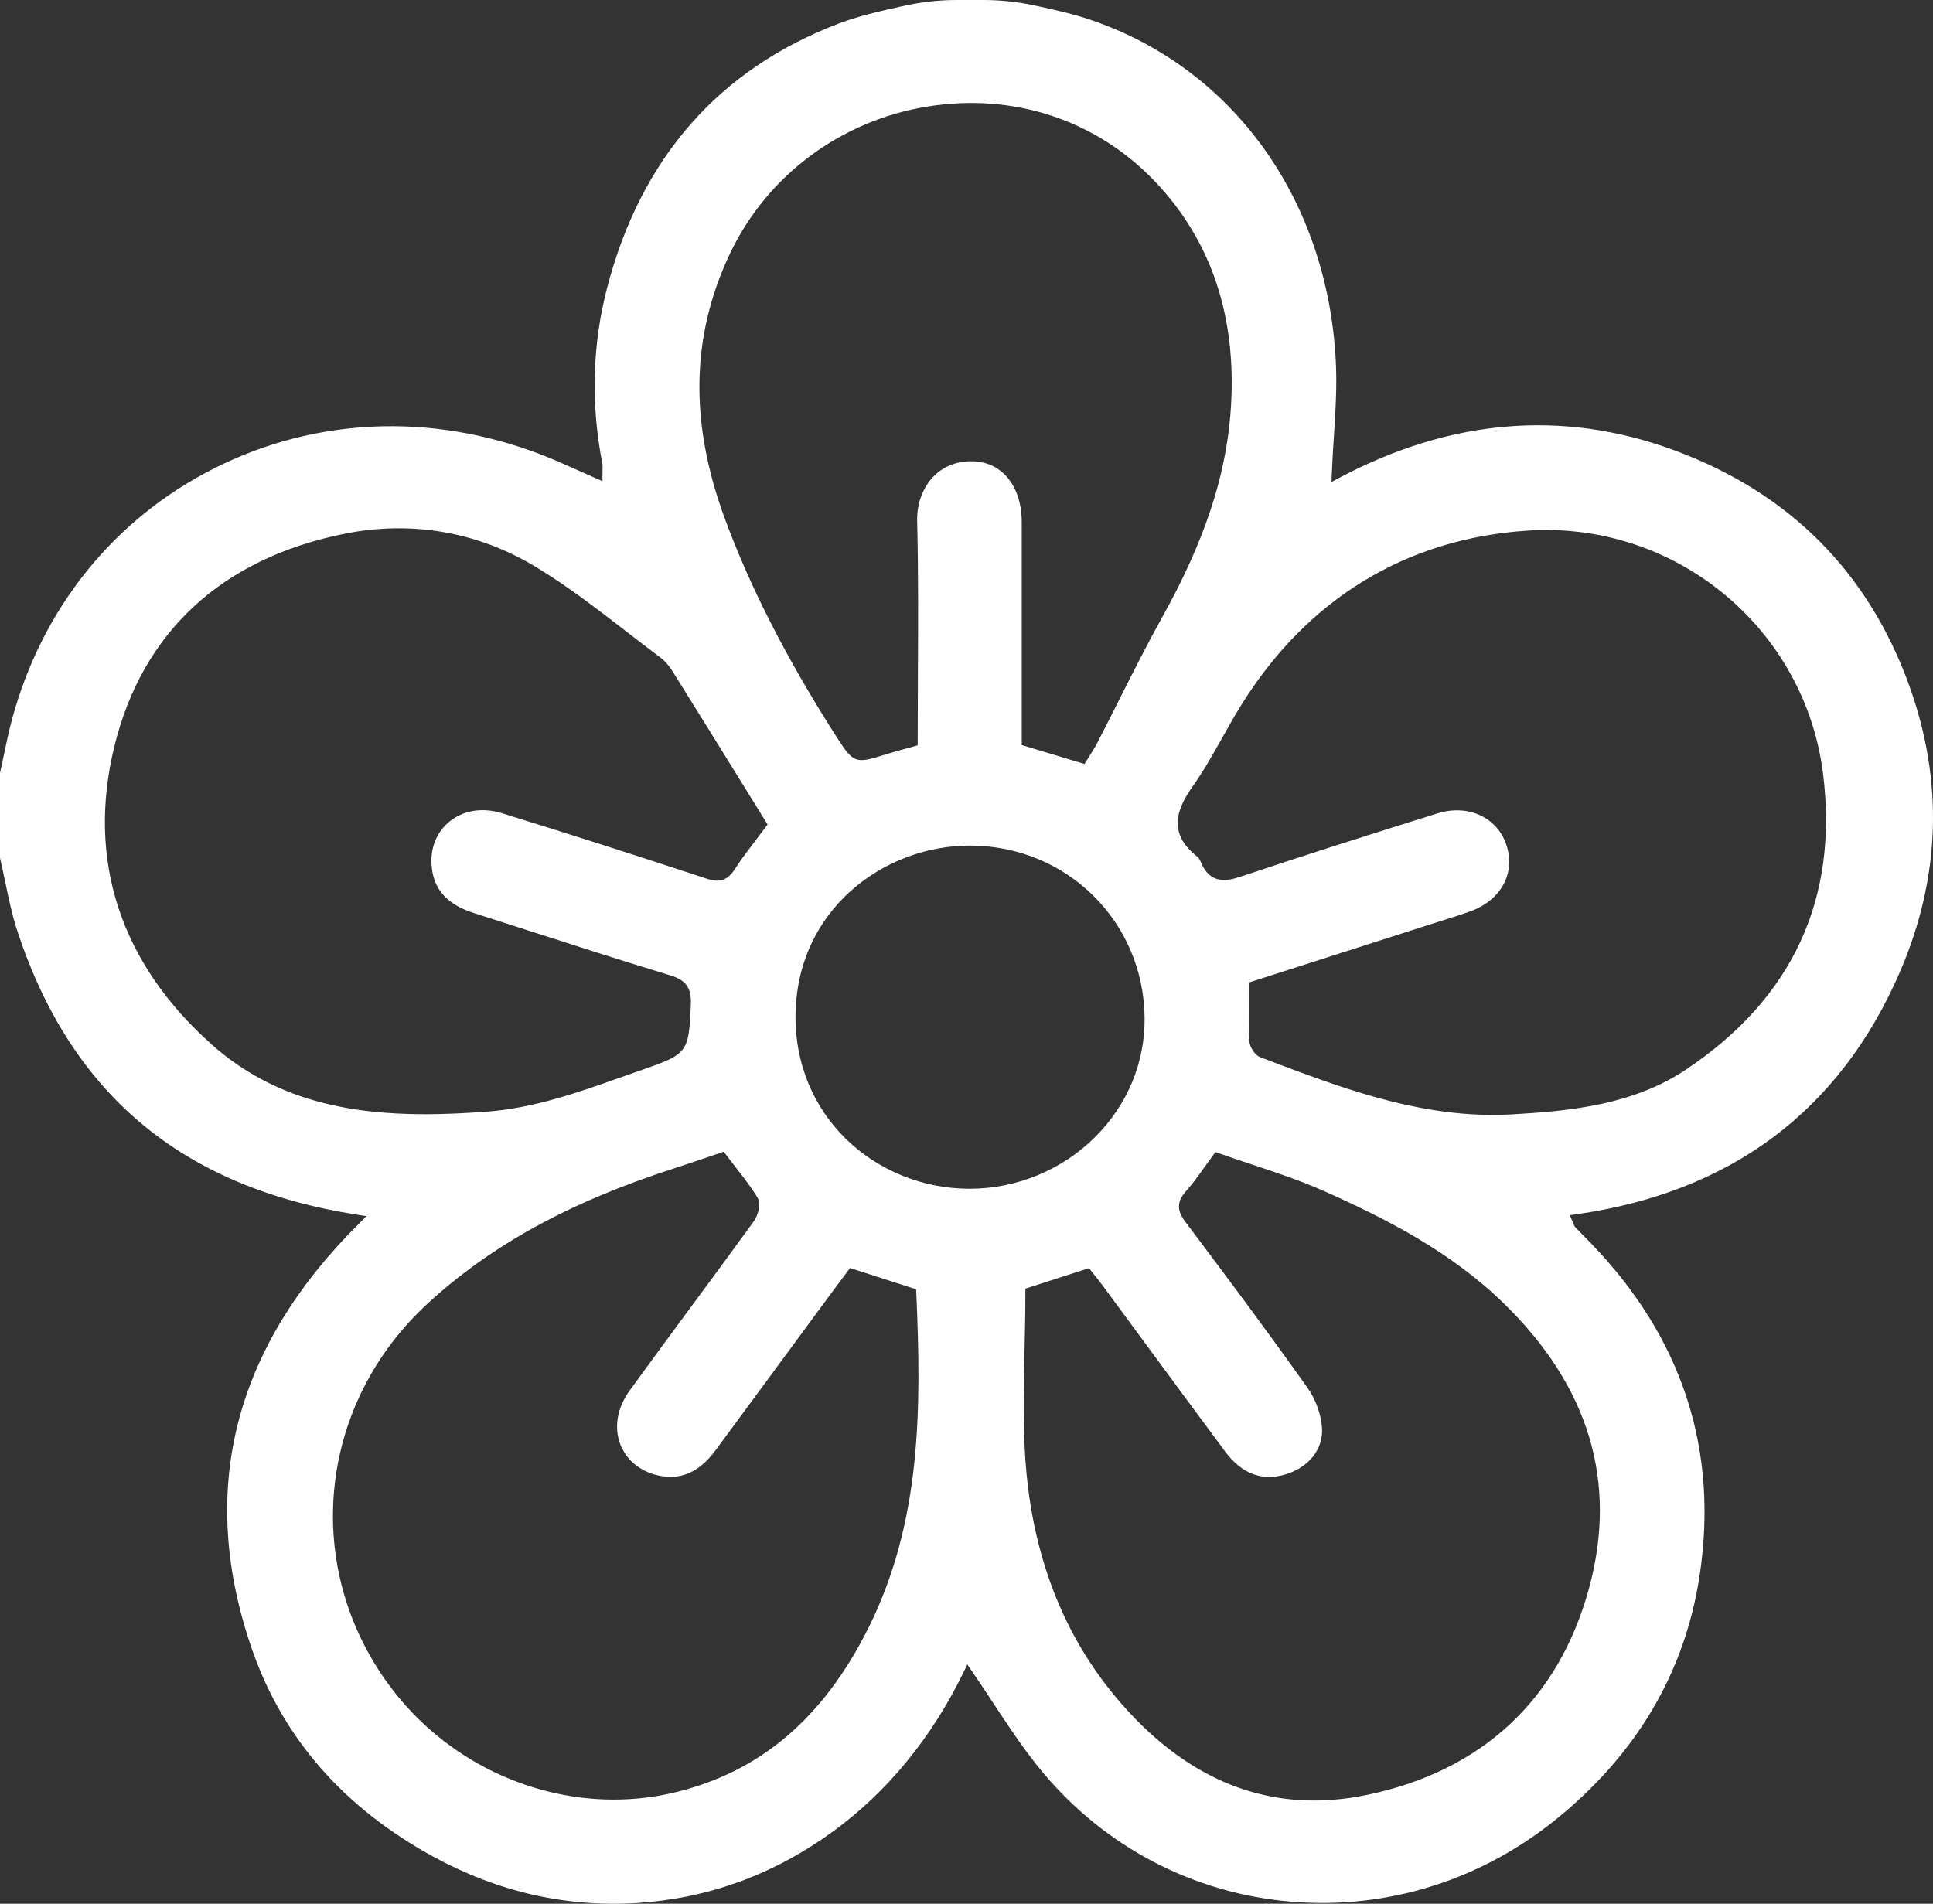 <svg width="67" height="66" viewBox="0 0 67 66" fill="none" xmlns="http://www.w3.org/2000/svg">
<rect x="0" y="0" width="67" height="66" fill="#333333" stroke="none"/>
<path d="M66.179 23.775C64.752 19.815 61.998 17.062 57.993 15.596C54.165 14.194 50.265 14.522 46.404 16.574L46.15 16.709L46.162 16.425C46.178 15.995 46.206 15.563 46.233 15.147C46.292 14.225 46.346 13.354 46.298 12.475C45.992 6.901 42.751 2.39 37.841 0.701C37.222 0.488 36.564 0.342 35.925 0.203C35.922 0.203 35.918 0.201 35.917 0.201C35.314 0.068 34.699 0 34.081 0H33.173C32.546 0 31.92 0.07 31.308 0.208C31.273 0.216 31.239 0.224 31.204 0.23C30.496 0.389 29.764 0.553 29.086 0.811C24.918 2.396 22.212 5.481 21.043 9.981C20.529 11.954 20.475 14.001 20.877 16.065C20.89 16.134 20.888 16.201 20.885 16.284C20.883 16.324 20.882 16.373 20.882 16.431V16.68L20.651 16.579C20.431 16.483 20.217 16.387 20.004 16.292C19.553 16.091 19.129 15.899 18.689 15.734C14.912 14.303 10.915 14.48 7.437 16.23C3.951 17.985 1.457 21.081 0.415 24.946C0.303 25.363 0.212 25.796 0.125 26.215C0.084 26.41 0.043 26.604 0 26.799V29.742C0.063 30.012 0.12 30.287 0.178 30.561C0.3 31.148 0.426 31.755 0.617 32.326C2.492 37.969 6.342 41.172 12.385 42.112L12.704 42.163L12.477 42.388C8.08 46.729 6.826 51.716 8.747 57.212C9.82 60.283 11.942 62.697 15.055 64.387C17.28 65.596 19.647 66.129 22.09 65.974C24.547 65.816 26.822 64.987 28.854 63.508C30.758 62.121 32.289 60.255 33.405 57.96L33.528 57.705L33.69 57.939C33.935 58.296 34.174 58.657 34.404 59.008C34.911 59.777 35.39 60.504 35.938 61.193C38.052 63.853 41.064 65.524 44.422 65.896C47.818 66.27 51.177 65.284 53.882 63.115C56.696 60.859 58.385 58.015 58.904 54.665C59.58 50.282 58.319 46.397 55.157 43.115C55.077 43.031 54.994 42.946 54.91 42.864C54.81 42.761 54.71 42.659 54.609 42.555C54.57 42.513 54.553 42.469 54.533 42.417C54.524 42.393 54.512 42.362 54.496 42.325L54.41 42.13L54.624 42.099C59.993 41.34 63.773 38.511 65.857 33.688C67.264 30.423 67.373 27.089 66.179 23.775ZM25.293 8.81C26.577 6.088 29.145 4.174 32.157 3.691C35.117 3.215 37.974 4.151 40.001 6.258C42.024 8.362 42.914 11.096 42.646 14.381C42.465 16.594 41.719 18.816 40.295 21.376C39.759 22.339 39.253 23.344 38.764 24.315C38.517 24.804 38.272 25.294 38.02 25.779C37.951 25.912 37.872 26.038 37.787 26.171C37.745 26.236 37.703 26.304 37.658 26.377L37.592 26.486L35.415 25.83V23.052C35.415 21.403 35.415 19.754 35.415 18.105C35.415 17.406 35.199 16.813 34.807 16.435C34.499 16.136 34.086 15.98 33.63 15.992C33.123 16 32.682 16.183 32.353 16.522C31.981 16.905 31.775 17.47 31.79 18.071C31.833 19.859 31.825 21.606 31.815 23.459C31.811 24.207 31.808 24.958 31.808 25.717V25.838L31.69 25.873C31.571 25.907 31.456 25.938 31.344 25.968C31.104 26.035 30.878 26.096 30.654 26.168C29.654 26.484 29.578 26.455 29.012 25.571L28.992 25.542C27.254 22.821 25.983 20.329 25.104 17.925C23.896 14.618 23.958 11.638 25.293 8.81ZM7.341 36.213C4.171 33.392 3.002 29.819 3.962 25.886C4.93 21.914 7.687 19.363 11.934 18.506C14.255 18.037 16.548 18.433 18.566 19.65C19.655 20.307 20.681 21.1 21.674 21.866C22.072 22.174 22.483 22.492 22.893 22.797C23.046 22.91 23.188 23.073 23.316 23.279C24.162 24.635 25.003 25.996 25.853 27.368L26.605 28.583L26.541 28.671C26.424 28.828 26.307 28.981 26.194 29.13C25.937 29.467 25.693 29.785 25.479 30.119C25.221 30.522 24.952 30.614 24.493 30.462C22.05 29.656 19.664 28.892 17.397 28.192C16.704 27.978 16.028 28.095 15.544 28.512C15.071 28.919 14.869 29.539 14.986 30.214C15.109 30.922 15.57 31.38 16.436 31.657C17.06 31.857 17.685 32.058 18.309 32.259C19.919 32.777 21.581 33.314 23.227 33.812C23.784 33.98 23.971 34.248 23.945 34.834L23.942 34.895C23.873 36.483 23.826 36.545 22.255 37.09C22.008 37.176 21.762 37.262 21.517 37.35C20.034 37.875 18.5 38.419 16.86 38.54C16.153 38.592 15.437 38.628 14.724 38.628C12.103 38.626 9.513 38.145 7.341 36.213ZM30.088 56.463C28.519 59.593 26.312 61.456 23.339 62.152C22.656 62.312 21.963 62.389 21.272 62.389C18.205 62.389 15.195 60.859 13.354 58.237C10.457 54.109 11.086 48.611 14.849 45.167C17.056 43.148 19.766 41.666 23.374 40.503C23.726 40.39 24.075 40.271 24.442 40.146C24.615 40.088 24.791 40.028 24.972 39.966L25.086 39.927L25.157 40.022C25.264 40.163 25.37 40.3 25.476 40.437C25.759 40.8 26.027 41.144 26.258 41.522C26.394 41.746 26.266 42.15 26.126 42.343C25.418 43.319 24.691 44.307 23.986 45.261C23.273 46.227 22.538 47.226 21.822 48.212C21.389 48.809 21.273 49.492 21.506 50.086C21.718 50.629 22.203 51.02 22.837 51.156C23.603 51.32 24.245 51.033 24.803 50.277C25.576 49.227 26.35 48.176 27.124 47.127L28.733 44.94C28.881 44.739 29.031 44.539 29.181 44.338L29.463 43.96L31.754 44.697L31.759 44.809C31.938 48.84 31.942 52.761 30.088 56.463ZM33.619 41.212C33.611 41.212 33.602 41.212 33.594 41.212C31.989 41.212 30.424 40.575 29.3 39.464C28.179 38.355 27.566 36.858 27.573 35.247C27.589 31.529 30.654 29.315 33.614 29.315C33.62 29.315 33.627 29.315 33.635 29.315C36.983 29.326 39.637 31.948 39.673 35.281C39.69 36.836 39.077 38.31 37.946 39.431C36.807 40.563 35.23 41.212 33.619 41.212ZM55.082 55.045C54.033 58.917 51.371 61.399 47.382 62.226C46.756 62.356 46.144 62.421 45.546 62.421C42.968 62.421 40.662 61.217 38.666 58.826C36.909 56.722 35.872 54.12 35.581 51.092C35.444 49.67 35.477 48.266 35.512 46.778C35.527 46.131 35.541 45.461 35.541 44.792V44.674L37.745 43.965L37.927 44.192C38.02 44.309 38.124 44.439 38.223 44.572C38.705 45.225 39.186 45.879 39.666 46.533C40.583 47.777 41.53 49.065 42.468 50.326C43.042 51.098 43.749 51.362 44.567 51.111C45.373 50.863 45.865 50.235 45.823 49.513C45.795 49.047 45.604 48.514 45.324 48.12C43.935 46.16 42.468 44.194 41.089 42.364C40.779 41.954 40.789 41.65 41.122 41.28C41.344 41.034 41.541 40.755 41.75 40.461C41.847 40.325 41.95 40.182 42.056 40.038L42.129 39.94L42.244 39.981C42.614 40.112 42.996 40.239 43.368 40.362C44.206 40.64 45.07 40.927 45.893 41.293C48.035 42.25 50.272 43.384 52.115 45.178C55.077 48.059 56.074 51.379 55.082 55.045ZM58.448 37.074C56.619 38.299 54.468 38.514 52.422 38.633C52.196 38.646 51.972 38.652 51.75 38.652C48.953 38.652 46.379 37.676 43.884 36.728L43.684 36.652C43.482 36.576 43.314 36.287 43.304 36.091C43.281 35.632 43.285 35.182 43.289 34.706C43.291 34.532 43.293 34.357 43.293 34.178V34.06L49.528 32.061C49.668 32.016 49.808 31.972 49.948 31.928C50.279 31.825 50.621 31.717 50.952 31.599C52.043 31.21 52.555 30.243 52.198 29.247C51.862 28.314 50.864 27.873 49.821 28.199C47.744 28.849 45.332 29.61 42.98 30.399C42.486 30.564 41.94 30.635 41.633 29.913C41.614 29.865 41.566 29.753 41.508 29.707C40.427 28.87 40.82 27.996 41.345 27.253C41.721 26.723 42.048 26.14 42.364 25.577C42.568 25.214 42.779 24.839 43.001 24.477C45.296 20.766 48.744 18.662 52.97 18.394C58.081 18.07 62.575 21.786 63.193 26.854C63.722 31.174 62.125 34.611 58.448 37.074Z" fill="white"/>
</svg>
